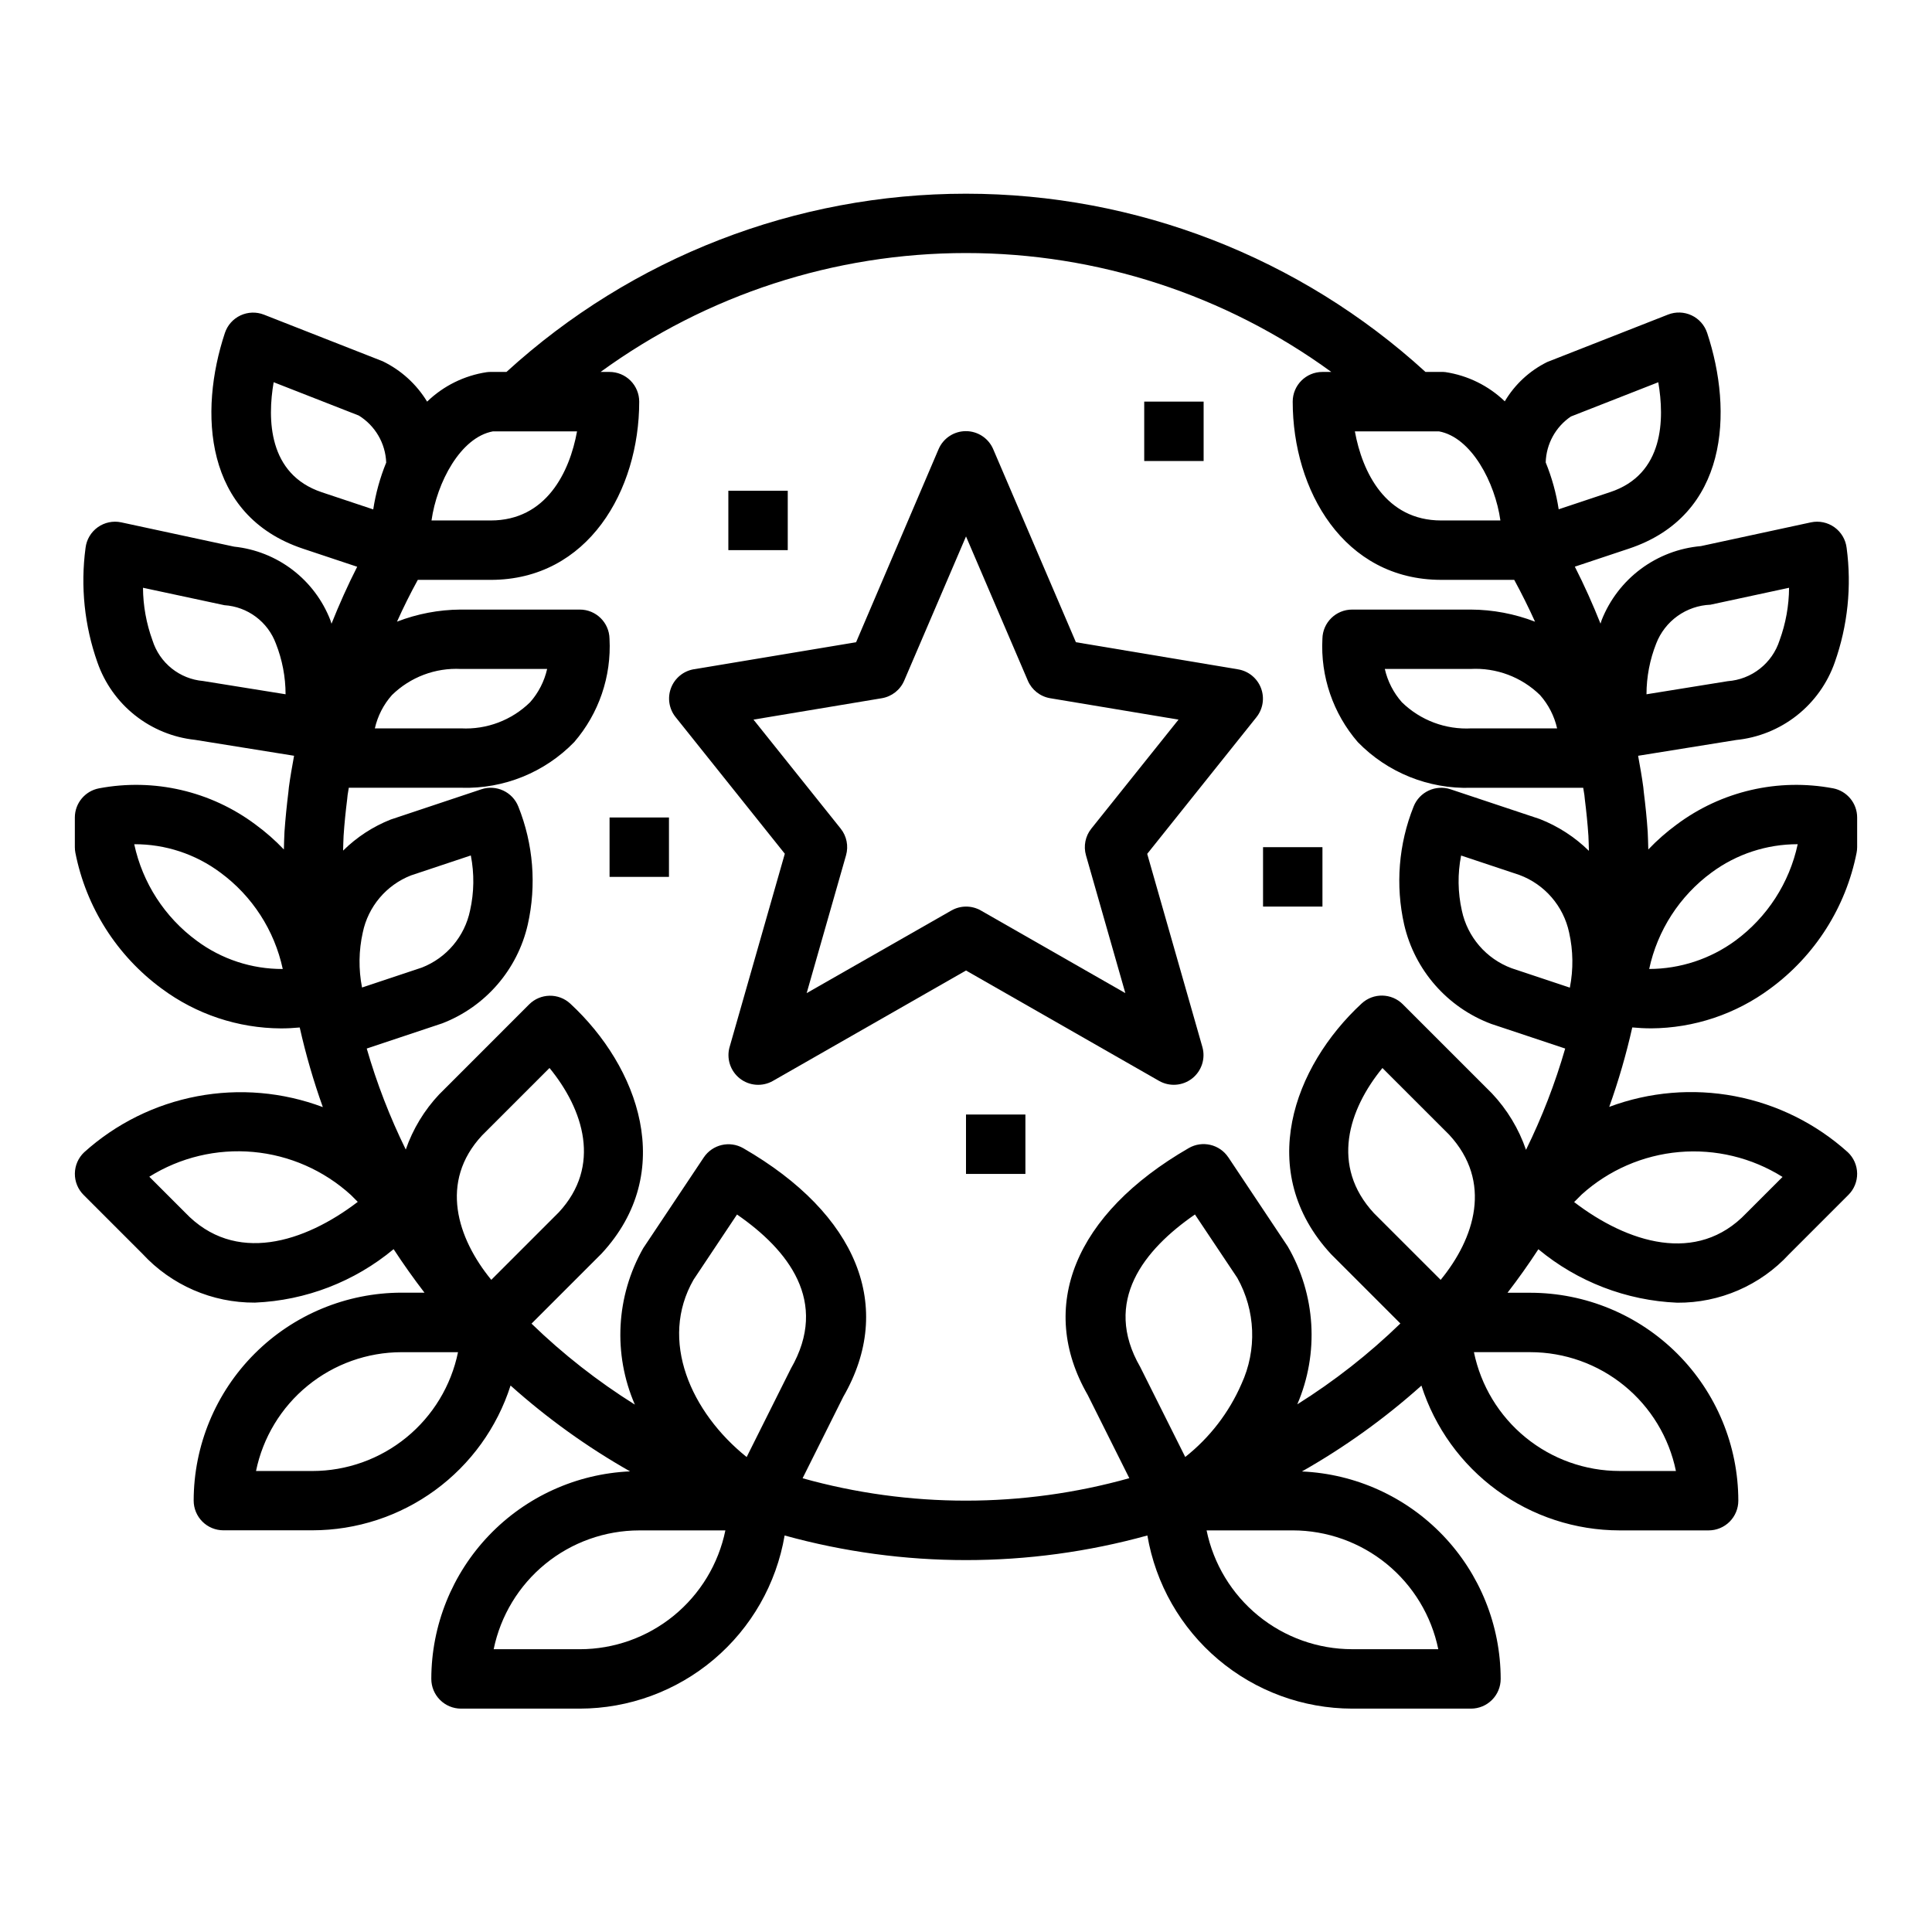 <?xml version="1.0" encoding="UTF-8"?>
<!-- The Best Svg Icon site in the world: iconSvg.co, Visit us! https://iconsvg.co -->
<svg fill="#000000" width="800px" height="800px" version="1.1" viewBox="144 144 512 512" xmlns="http://www.w3.org/2000/svg">
 <g>
  <path d="m629.77 352.91c-14.543-2.738-29.57 0.742-41.43 9.598-2.699 1.977-5.215 4.191-7.523 6.613-0.062-1.574-0.055-3.148-0.156-4.668-0.234-3.535-0.605-7.086-1.039-10.547-0.055-0.418-0.07-0.836-0.125-1.25-0.371-2.801-0.875-5.582-1.379-8.367l25.922-4.172v-0.004c5.871-0.582 11.453-2.824 16.094-6.469 4.637-3.644 8.141-8.535 10.094-14.102 3.441-9.727 4.523-20.129 3.148-30.355-0.262-2.191-1.438-4.176-3.231-5.461-1.797-1.285-4.055-1.758-6.215-1.301l-29.172 6.297c-5.773 0.504-11.293 2.606-15.938 6.07-4.644 3.465-8.234 8.152-10.363 13.539-0.133 0.309-0.172 0.629-0.301 0.938-2.047-5.125-4.297-10.172-6.809-15.098l14.336-4.777c26.379-8.793 27.656-36.297 20.727-57.176-0.68-2.051-2.172-3.734-4.129-4.652-1.957-0.918-4.203-0.992-6.215-0.207l-32.078 12.594v0.004c-4.66 2.312-8.551 5.922-11.203 10.398-4.32-4.148-9.82-6.856-15.742-7.746-0.363-0.039-0.73-0.055-1.098-0.047h-4.18c-33.273-30.387-76.711-47.23-121.77-47.23-45.062 0-88.496 16.844-121.77 47.23h-4.18c-0.359 0-0.715 0.023-1.07 0.07-5.945 0.898-11.461 3.625-15.785 7.801-2.812-4.621-6.894-8.332-11.762-10.691l-31.488-12.359c-2.012-0.785-4.258-0.711-6.215 0.207-1.957 0.918-3.449 2.602-4.129 4.652-6.926 20.875-5.652 48.383 20.727 57.176l14.336 4.777c-2.512 4.93-4.762 9.973-6.809 15.098-0.125-0.309-0.164-0.629-0.301-0.938h0.004c-2.051-5.281-5.519-9.895-10.02-13.336-4.504-3.438-9.867-5.566-15.504-6.156l-29.914-6.438c-2.16-0.457-4.414 0.016-6.211 1.301s-2.973 3.269-3.234 5.461c-1.371 10.227-0.293 20.629 3.148 30.355 1.922 5.519 5.375 10.383 9.953 14.016 4.582 3.633 10.102 5.891 15.914 6.508l26.246 4.219c-0.504 2.785-1.008 5.566-1.379 8.367-0.055 0.418-0.07 0.836-0.125 1.25-0.434 3.504-0.789 7.016-1.039 10.547-0.102 1.574-0.094 3.109-0.156 4.668v0.004c-2.309-2.422-4.828-4.637-7.527-6.613-11.855-8.859-26.887-12.34-41.43-9.598-3.727 0.691-6.434 3.941-6.441 7.731v7.875c0 0.496 0.051 0.996 0.145 1.488 2.848 14.445 11.02 27.293 22.891 36.004 9.141 6.785 20.207 10.473 31.59 10.527 1.652 0 3.312-0.086 4.969-0.242v-0.004c1.609 7.152 3.652 14.203 6.125 21.105-10.633-3.992-22.152-4.984-33.309-2.871s-21.52 7.25-29.953 14.852c-1.539 1.461-2.426 3.484-2.453 5.609-0.031 2.125 0.801 4.172 2.305 5.672l15.594 15.594c7.672 8.324 18.5 13.027 29.82 12.957 13.473-0.566 26.387-5.543 36.754-14.168 2.582 3.953 5.309 7.797 8.18 11.531h-6.062c-14.609 0.016-28.617 5.828-38.945 16.16-10.332 10.328-16.141 24.336-16.16 38.945 0 2.086 0.832 4.09 2.309 5.566 1.477 1.477 3.477 2.305 5.566 2.305h23.617-0.004c11.688-0.016 23.062-3.738 32.496-10.633 9.434-6.894 16.434-16.605 19.996-27.734 9.711 8.691 20.328 16.32 31.668 22.75-14.172 0.625-27.555 6.691-37.363 16.938-9.812 10.246-15.293 23.879-15.309 38.062 0 2.09 0.832 4.09 2.309 5.566 1.477 1.477 3.477 2.309 5.566 2.309h31.488c13-0.023 25.578-4.641 35.508-13.039 9.93-8.395 16.574-20.031 18.762-32.848 31.453 8.699 64.68 8.699 96.133 0 2.184 12.816 8.828 24.453 18.758 32.848 9.93 8.398 22.508 13.016 35.512 13.039h31.488c2.086 0 4.09-0.832 5.566-2.309 1.477-1.477 2.305-3.477 2.305-5.566-0.02-14.18-5.504-27.809-15.312-38.047-9.812-10.242-23.191-16.305-37.359-16.93 11.34-6.43 21.957-14.055 31.668-22.75 3.562 11.129 10.562 20.84 19.996 27.734 9.434 6.894 20.812 10.617 32.496 10.633h23.617c2.086 0 4.09-0.828 5.566-2.305 1.473-1.477 2.305-3.481 2.305-5.566-0.016-14.609-5.828-28.617-16.16-38.945-10.328-10.332-24.336-16.141-38.945-16.16h-6.062c2.875-3.731 5.602-7.574 8.18-11.531 10.391 8.625 23.32 13.602 36.809 14.168 11.242 0.082 21.992-4.578 29.617-12.84l15.742-15.742c1.504-1.5 2.336-3.547 2.309-5.672-0.031-2.125-0.914-4.148-2.457-5.609-8.434-7.598-18.789-12.738-29.938-14.863-11.152-2.121-22.672-1.145-33.305 2.828 2.461-6.887 4.5-13.914 6.106-21.051 1.652 0.156 3.312 0.242 4.969 0.242v0.004c11.383-0.062 22.449-3.758 31.59-10.543 11.871-8.711 20.043-21.559 22.891-36.004 0.094-0.484 0.141-0.977 0.145-1.465v-7.875c0-3.773-2.68-7.016-6.387-7.731zm-46.863-38.367h0.004c1.133-2.926 3.094-5.461 5.644-7.289 2.555-1.828 5.586-2.871 8.723-3l20.844-4.488v0.004c-0.031 4.758-0.883 9.473-2.519 13.941-0.949 2.965-2.766 5.578-5.215 7.504-2.445 1.926-5.414 3.078-8.523 3.305l-21.531 3.473 0.004-0.004c0.008-4.602 0.879-9.164 2.574-13.445zm-385.11 9.926c-3.043-0.266-5.941-1.434-8.324-3.348-2.383-1.914-4.141-4.496-5.059-7.41-1.633-4.473-2.488-9.191-2.519-13.949l21.578 4.621c3.012 0.195 5.902 1.258 8.32 3.062 2.422 1.805 4.266 4.269 5.316 7.098 1.691 4.281 2.566 8.844 2.574 13.445zm-4.785 140.82-9.445-9.445c8.207-5.129 17.867-7.434 27.504-6.566 9.641 0.867 18.73 4.863 25.891 11.375l1.852 1.852c-14.102 10.773-32.582 16.719-45.801 2.785zm423.38-9.391-9.574 9.574c-13.098 13.801-31.566 7.871-45.656-2.914l2-2h-0.004c7.16-6.465 16.23-10.414 25.836-11.258 9.605-0.84 19.227 1.477 27.398 6.598zm-56.355-50.16-15.445-5.148c-6.723-2.5-11.699-8.266-13.188-15.281-1.078-4.797-1.145-9.762-0.195-14.586l15.445 5.148c6.719 2.496 11.695 8.262 13.184 15.277 1.074 4.789 1.141 9.742 0.195 14.559zm0.266-151.36 23.16-9.078c1.66 9.699 1.574 24.402-12.777 29.125l-13.617 4.543c-0.656-4.258-1.812-8.43-3.441-12.422 0.141-4.894 2.625-9.422 6.676-12.168zm-18.68 27.551h-15.684c-14.754 0-20.934-12.848-22.883-23.617h22.27c8.637 1.574 14.895 13.613 16.297 23.617zm-266.97-23.617h22.27c-1.953 10.77-8.133 23.617-22.883 23.617h-15.684c1.402-10.004 7.66-22.043 16.297-23.617zm-34.512 132.81c1.426-6.875 6.231-12.566 12.77-15.129l15.863-5.289c0.945 4.82 0.879 9.785-0.199 14.578-1.426 6.879-6.227 12.57-12.766 15.129l-15.863 5.289v0.004c-0.945-4.82-0.879-9.785 0.195-14.582zm-23.617-145.83 22.562 8.832c4.348 2.688 7.07 7.359 7.266 12.461-1.629 3.992-2.781 8.156-3.438 12.414l-13.617-4.543c-14.297-4.769-14.441-19.465-12.773-29.164zm2.41 155.5c-8.223 0.039-16.234-2.598-22.828-7.508-8.449-6.215-14.328-15.305-16.531-25.555 8.223-0.039 16.234 2.598 22.828 7.512 8.449 6.211 14.328 15.301 16.531 25.551zm55.262 82.379c-9.027-11.02-13.855-25.977-2.465-38.25l17.895-17.895c9.027 11.02 13.855 25.977 2.465 38.25zm-47.391 50.66h-14.957c1.828-8.887 6.66-16.871 13.688-22.605 7.027-5.738 15.816-8.875 24.887-8.883h14.957c-1.824 8.883-6.66 16.867-13.688 22.602-7.023 5.738-15.816 8.875-24.887 8.887zm101.02-50.734 11.492-17.238c13.469 9.305 24.527 23.051 14.273 40.84l-11.715 23.434c-14.75-11.832-23.316-30.938-14.051-47.039zm-30.164 97.965h-22.832c1.828-8.883 6.66-16.867 13.688-22.605 7.027-5.734 15.816-8.871 24.887-8.883h22.828c-1.824 8.887-6.66 16.867-13.684 22.605-7.027 5.734-15.816 8.875-24.887 8.883zm59.039-45.312 10.785-21.602c13.707-23.742 3.801-48.367-26.496-65.855h-0.004c-3.594-2.074-8.18-1.004-10.484 2.449l-16.043 24.047c-7.211 12.699-8.031 28.055-2.211 41.449-9.855-6.176-19.035-13.367-27.387-21.461l18.578-18.578c20.051-21.656 9.754-49.516-8.305-66.227-3.106-2.871-7.922-2.777-10.91 0.211l-23.828 23.836h-0.004c-3.945 4.195-6.965 9.18-8.855 14.621-4.223-8.602-7.684-17.559-10.344-26.766l20.012-6.676c11.438-4.41 19.934-14.223 22.664-26.176 2.352-10.438 1.477-21.348-2.504-31.281-1.539-3.883-5.844-5.887-9.809-4.566l-24.035 8.02c-4.707 1.867-8.992 4.668-12.594 8.227 0.055-1.309 0.047-2.621 0.133-3.938 0.211-3.25 0.551-6.488 0.953-9.715 0.047-0.355 0.062-0.707 0.109-1.062 0.086-0.652 0.227-1.289 0.316-1.945h29.914v0.004c11.195 0.32 22.012-4.066 29.82-12.098 6.543-7.586 9.898-17.41 9.359-27.41-0.086-4.289-3.586-7.715-7.871-7.715h-31.648c-5.746 0.043-11.438 1.129-16.797 3.203 1.684-3.758 3.519-7.449 5.512-11.074h19.316c25.844 0 39.359-23.766 39.359-47.23v-0.004c0-2.086-0.828-4.09-2.305-5.566-1.477-1.477-3.481-2.305-5.566-2.305h-2.363c28.133-20.477 62.031-31.508 96.828-31.508 34.793 0 68.691 11.031 96.824 31.508h-2.363c-4.348 0-7.871 3.523-7.871 7.871 0 23.465 13.516 47.23 39.359 47.23h19.348c1.969 3.625 3.805 7.32 5.512 11.082l0.004 0.004c-5.422-2.09-11.18-3.18-16.988-3.211h-31.488c-4.289 0-7.789 3.426-7.875 7.715-0.535 10.008 2.828 19.836 9.387 27.418 7.852 8.059 18.727 12.449 29.977 12.098h29.75c0.086 0.652 0.227 1.289 0.316 1.945 0.047 0.355 0.062 0.707 0.109 1.062 0.402 3.227 0.738 6.465 0.953 9.715 0.086 1.324 0.078 2.66 0.133 3.984h-0.004c-3.731-3.66-8.16-6.527-13.027-8.434l-23.617-7.871c-3.961-1.32-8.27 0.684-9.809 4.566-3.981 9.934-4.852 20.844-2.504 31.281 2.793 12.09 11.461 21.977 23.082 26.324l19.594 6.527c-2.668 9.234-6.141 18.219-10.383 26.844-1.914-5.57-4.992-10.672-9.031-14.957l-23.617-23.617h0.004c-2.992-2.988-7.809-3.082-10.91-0.211-18.059 16.711-28.34 44.57-8.094 66.449l18.359 18.359-0.004-0.004c-8.332 8.078-17.488 15.262-27.32 21.426 5.832-13.562 4.891-29.086-2.535-41.848l-15.742-23.617-0.004 0.004c-2.301-3.453-6.891-4.523-10.484-2.449-30.301 17.492-40.203 42.117-26.766 65.441l11.02 22.043v-0.004c-28.34 7.938-58.312 7.938-86.652 0zm-108.84-207.54c4.867-4.769 11.508-7.285 18.312-6.93h22.828c-0.742 3.269-2.293 6.305-4.512 8.816-4.867 4.773-11.512 7.285-18.316 6.93h-22.832c0.746-3.273 2.297-6.305 4.519-8.816zm308.79 8.816h-22.672c-6.856 0.383-13.559-2.129-18.469-6.93-2.219-2.512-3.773-5.543-4.519-8.816h22.672c6.856-0.383 13.559 2.129 18.469 6.93 2.223 2.512 3.777 5.543 4.519 8.816zm-30.859 146.15-17.68-17.672c-11.57-12.5-6.769-27.457 2.25-38.469l17.68 17.672c11.574 12.496 6.773 27.453-2.25 38.469zm-79.617 23.094c-10.059-17.43 1.031-31.125 14.5-40.422l11.227 16.809c4.844 8.648 5.25 19.098 1.102 28.102-3.297 7.582-8.418 14.23-14.902 19.355zm78.988 74.785h-22.828c-9.07-0.008-17.863-3.148-24.887-8.883-7.027-5.738-11.863-13.719-13.688-22.605h22.828c9.07 0.012 17.859 3.148 24.887 8.883 7.027 5.738 11.863 13.723 13.688 22.605zm62.977-47.23h-14.957c-9.07-0.012-17.859-3.148-24.887-8.887-7.027-5.734-11.859-13.719-13.688-22.602h14.957c9.07 0.008 17.859 3.144 24.887 8.883 7.027 5.734 11.859 13.719 13.688 22.605zm32.273-166.1c-2.199 10.254-8.082 19.348-16.531 25.562-6.621 4.852-14.617 7.481-22.828 7.5 2.203-10.254 8.082-19.348 16.531-25.559 6.609-4.887 14.613-7.516 22.828-7.504z"/>
  <path d="m451.17 430.45c2.777 1.582 6.238 1.328 8.758-0.645 2.516-1.977 3.59-5.277 2.711-8.355l-14.617-51.168 28.945-36.211c1.742-2.18 2.203-5.121 1.203-7.731-0.996-2.606-3.301-4.492-6.055-4.953l-42.988-7.191-21.922-51.168v-0.004c-1.242-2.891-4.09-4.766-7.234-4.766-3.148 0-5.996 1.875-7.234 4.766l-21.863 51.172-42.988 7.164v-0.004c-2.754 0.461-5.059 2.348-6.055 4.953-0.996 2.609-0.539 5.551 1.207 7.731l28.945 36.211-14.617 51.168h-0.004c-0.895 3.082 0.172 6.398 2.691 8.383s5.996 2.242 8.781 0.648l51.168-29.254zm-93.395-23.262 10.43-36.512c0.703-2.453 0.176-5.094-1.418-7.086l-23.105-28.883 34-5.668c2.644-0.441 4.879-2.195 5.938-4.66l16.383-38.219 16.383 38.219h-0.004c1.059 2.465 3.293 4.219 5.938 4.66l34 5.668-23.105 28.883c-1.594 1.992-2.121 4.633-1.418 7.086l10.43 36.512-38.289-21.895c-2.418-1.383-5.387-1.383-7.809 0z"/>
  <path d="m337.02 274.05h15.742v15.742h-15.742z"/>
  <path d="m447.23 250.43h15.742v15.742h-15.742z"/>
  <path d="m478.72 368.51h15.742v15.742h-15.742z"/>
  <path d="m305.54 360.64h15.742v15.742h-15.742z"/>
  <path d="m400 439.36h15.742v15.742h-15.742z"/>
 </g>
</svg>